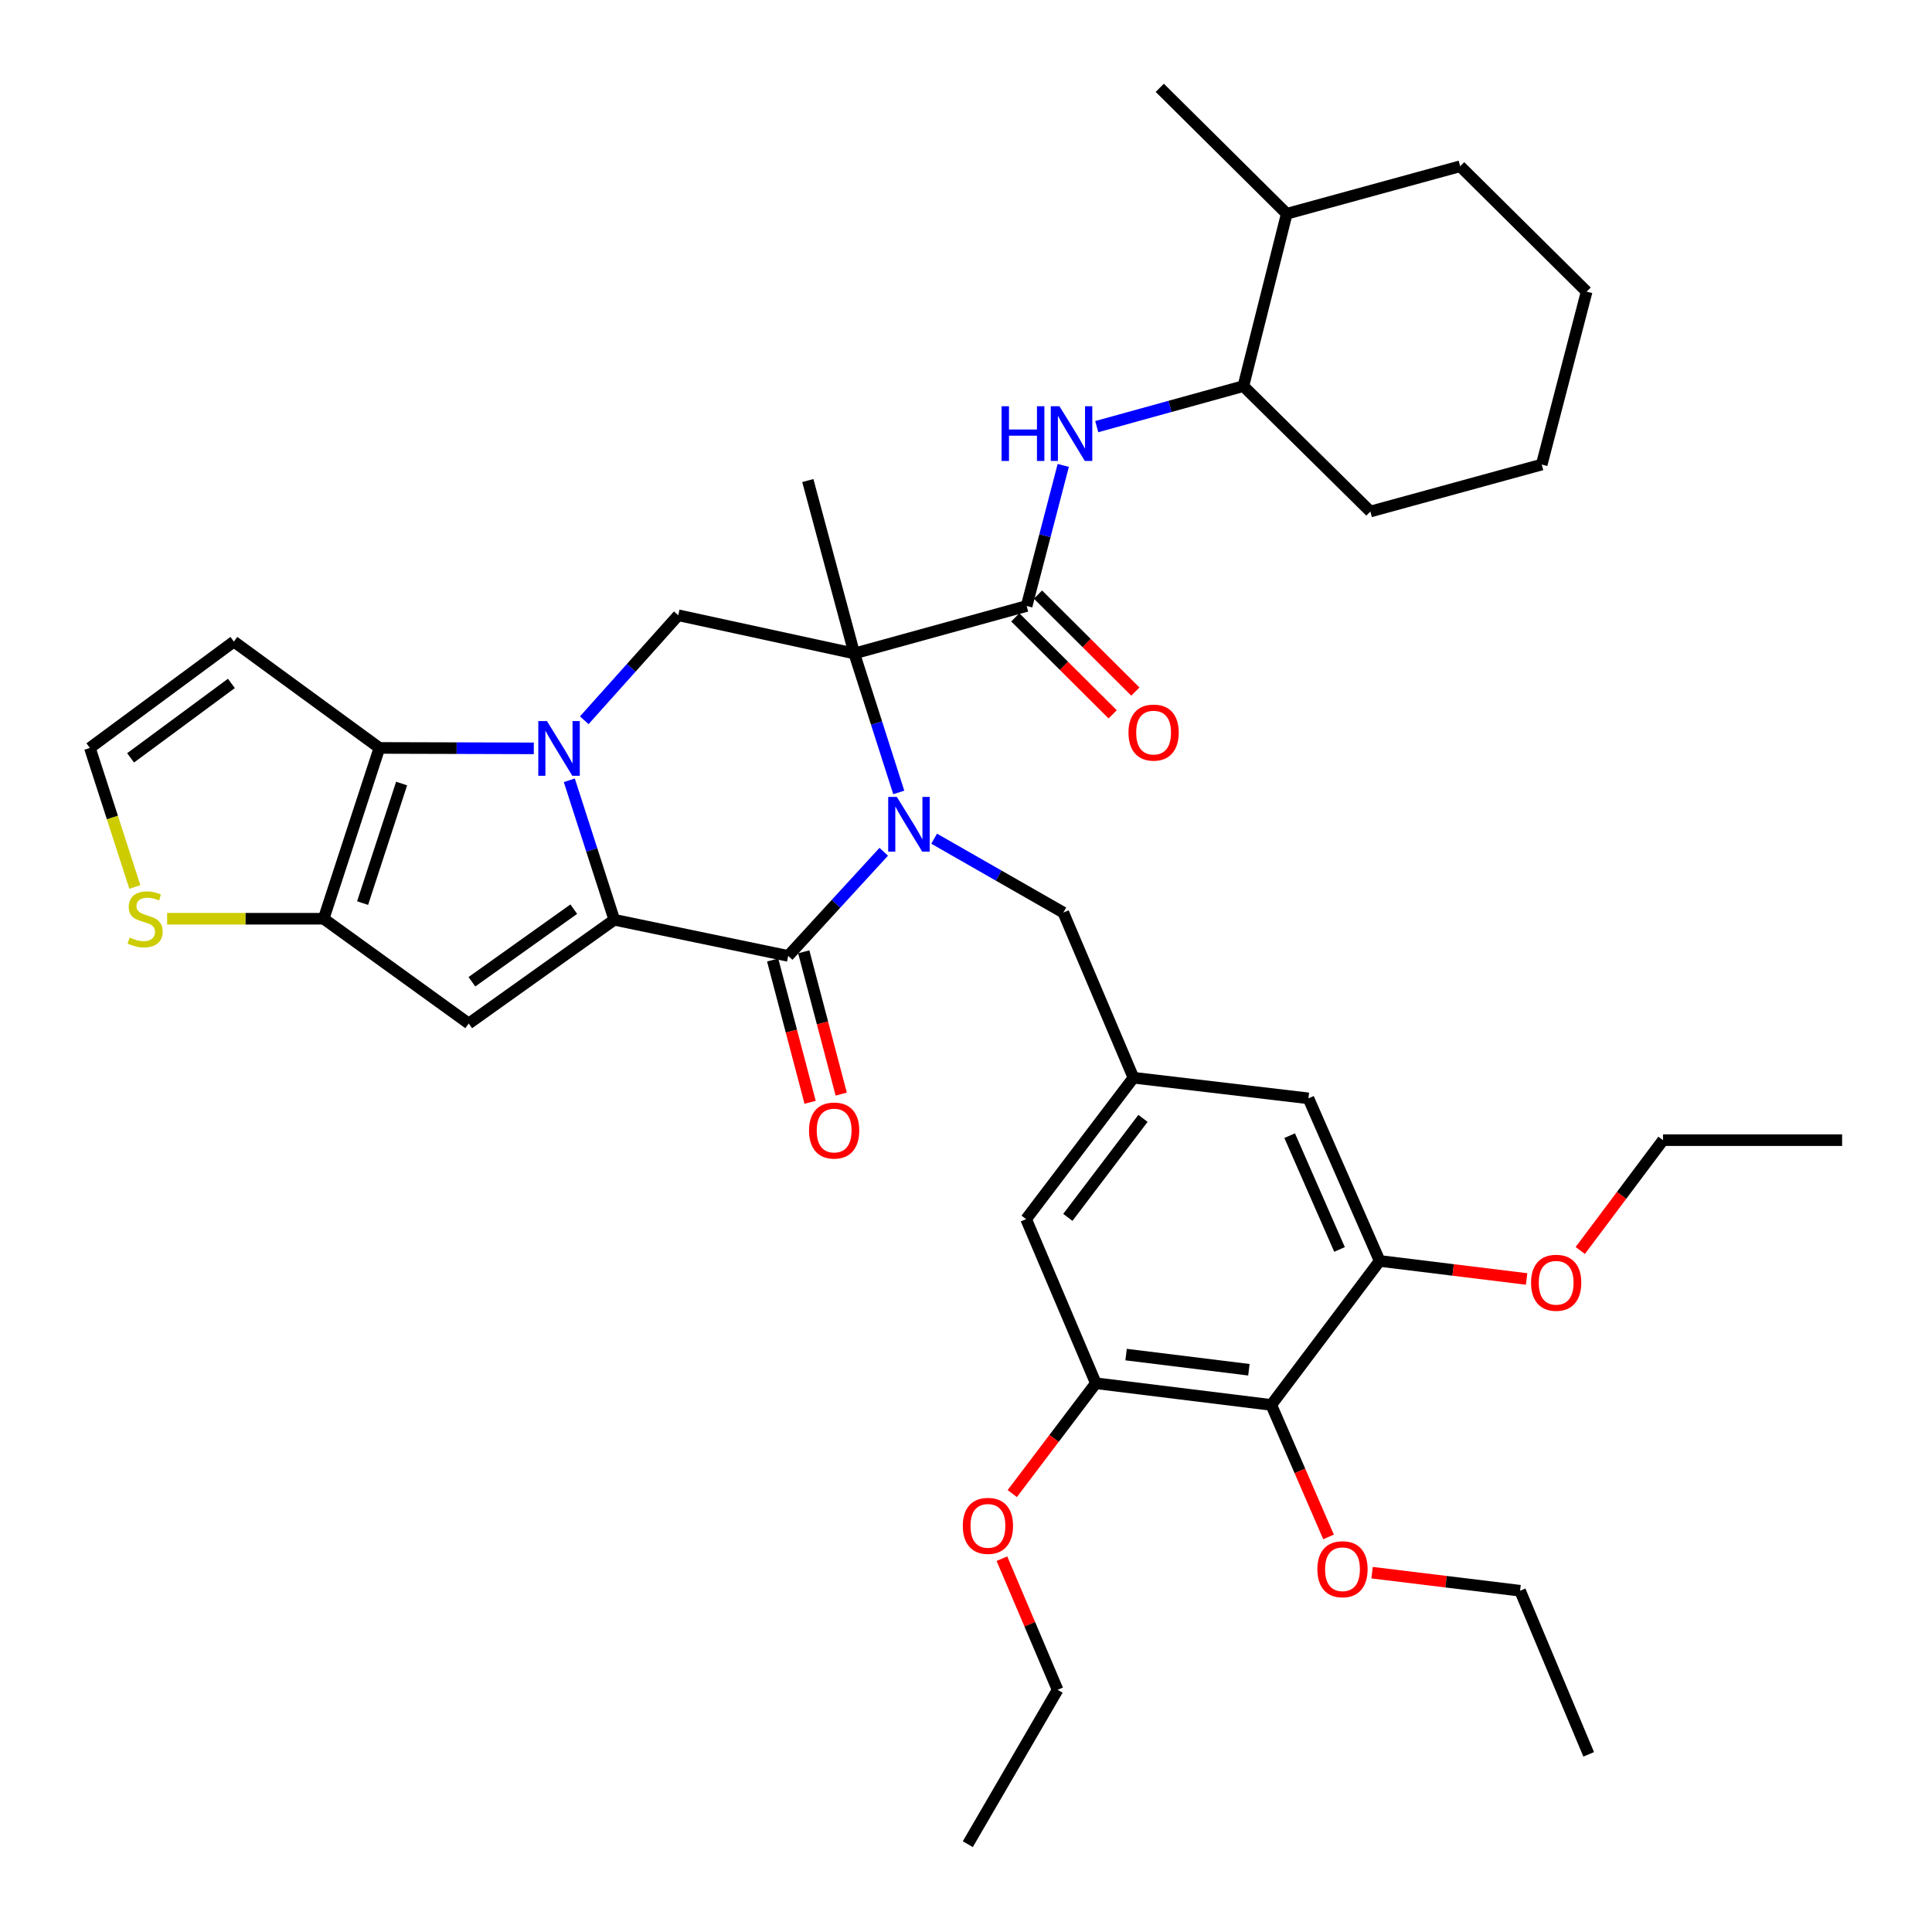 <?xml version='1.0' encoding='iso-8859-1'?>
<svg version='1.1' baseProfile='full'
              xmlns='http://www.w3.org/2000/svg'
                      xmlns:rdkit='http://www.rdkit.org/xml'
                      xmlns:xlink='http://www.w3.org/1999/xlink'
                  xml:space='preserve'
width='1000px' height='1000px' viewBox='0 0 1000 1000'>
<!-- END OF HEADER -->
<rect style='opacity:1.0;fill:#FFFFFF;stroke:none' width='1000' height='1000' x='0' y='0'> </rect>
<path class='bond-0' d='M 294.676,403.877 L 306.315,439.977' style='fill:none;fill-rule:evenodd;stroke:#0000FF;stroke-width:6px;stroke-linecap:butt;stroke-linejoin:miter;stroke-opacity:1' />
<path class='bond-0' d='M 306.315,439.977 L 317.954,476.076' style='fill:none;fill-rule:evenodd;stroke:#000000;stroke-width:6px;stroke-linecap:butt;stroke-linejoin:miter;stroke-opacity:1' />
<path class='bond-5' d='M 276.295,387.351 L 236.338,387.24' style='fill:none;fill-rule:evenodd;stroke:#0000FF;stroke-width:6px;stroke-linecap:butt;stroke-linejoin:miter;stroke-opacity:1' />
<path class='bond-5' d='M 236.338,387.24 L 196.381,387.129' style='fill:none;fill-rule:evenodd;stroke:#000000;stroke-width:6px;stroke-linecap:butt;stroke-linejoin:miter;stroke-opacity:1' />
<path class='bond-8' d='M 302.413,372.809 L 326.742,345.636' style='fill:none;fill-rule:evenodd;stroke:#0000FF;stroke-width:6px;stroke-linecap:butt;stroke-linejoin:miter;stroke-opacity:1' />
<path class='bond-8' d='M 326.742,345.636 L 351.071,318.463' style='fill:none;fill-rule:evenodd;stroke:#000000;stroke-width:6px;stroke-linecap:butt;stroke-linejoin:miter;stroke-opacity:1' />
<path class='bond-3' d='M 317.954,476.076 L 407.974,494.775' style='fill:none;fill-rule:evenodd;stroke:#000000;stroke-width:6px;stroke-linecap:butt;stroke-linejoin:miter;stroke-opacity:1' />
<path class='bond-4' d='M 317.954,476.076 L 242.611,529.769' style='fill:none;fill-rule:evenodd;stroke:#000000;stroke-width:6px;stroke-linecap:butt;stroke-linejoin:miter;stroke-opacity:1' />
<path class='bond-4' d='M 296.992,470.574 L 244.252,508.159' style='fill:none;fill-rule:evenodd;stroke:#000000;stroke-width:6px;stroke-linecap:butt;stroke-linejoin:miter;stroke-opacity:1' />
<path class='bond-1' d='M 465.196,410.165 L 453.684,374.205' style='fill:none;fill-rule:evenodd;stroke:#0000FF;stroke-width:6px;stroke-linecap:butt;stroke-linejoin:miter;stroke-opacity:1' />
<path class='bond-1' d='M 453.684,374.205 L 442.173,338.244' style='fill:none;fill-rule:evenodd;stroke:#000000;stroke-width:6px;stroke-linecap:butt;stroke-linejoin:miter;stroke-opacity:1' />
<path class='bond-14' d='M 483.512,434.103 L 516.943,453.221' style='fill:none;fill-rule:evenodd;stroke:#0000FF;stroke-width:6px;stroke-linecap:butt;stroke-linejoin:miter;stroke-opacity:1' />
<path class='bond-14' d='M 516.943,453.221 L 550.374,472.339' style='fill:none;fill-rule:evenodd;stroke:#000000;stroke-width:6px;stroke-linecap:butt;stroke-linejoin:miter;stroke-opacity:1' />
<path class='bond-40' d='M 457.42,440.873 L 432.697,467.824' style='fill:none;fill-rule:evenodd;stroke:#0000FF;stroke-width:6px;stroke-linecap:butt;stroke-linejoin:miter;stroke-opacity:1' />
<path class='bond-40' d='M 432.697,467.824 L 407.974,494.775' style='fill:none;fill-rule:evenodd;stroke:#000000;stroke-width:6px;stroke-linecap:butt;stroke-linejoin:miter;stroke-opacity:1' />
<path class='bond-2' d='M 442.173,338.244 L 351.071,318.463' style='fill:none;fill-rule:evenodd;stroke:#000000;stroke-width:6px;stroke-linecap:butt;stroke-linejoin:miter;stroke-opacity:1' />
<path class='bond-7' d='M 442.173,338.244 L 531.388,313.654' style='fill:none;fill-rule:evenodd;stroke:#000000;stroke-width:6px;stroke-linecap:butt;stroke-linejoin:miter;stroke-opacity:1' />
<path class='bond-23' d='M 442.173,338.244 L 418.128,248.733' style='fill:none;fill-rule:evenodd;stroke:#000000;stroke-width:6px;stroke-linecap:butt;stroke-linejoin:miter;stroke-opacity:1' />
<path class='bond-18' d='M 399.925,496.894 L 409.621,533.72' style='fill:none;fill-rule:evenodd;stroke:#000000;stroke-width:6px;stroke-linecap:butt;stroke-linejoin:miter;stroke-opacity:1' />
<path class='bond-18' d='M 409.621,533.72 L 419.316,570.546' style='fill:none;fill-rule:evenodd;stroke:#FF0000;stroke-width:6px;stroke-linecap:butt;stroke-linejoin:miter;stroke-opacity:1' />
<path class='bond-18' d='M 416.023,492.656 L 425.718,529.482' style='fill:none;fill-rule:evenodd;stroke:#000000;stroke-width:6px;stroke-linecap:butt;stroke-linejoin:miter;stroke-opacity:1' />
<path class='bond-18' d='M 425.718,529.482 L 435.414,566.307' style='fill:none;fill-rule:evenodd;stroke:#FF0000;stroke-width:6px;stroke-linecap:butt;stroke-linejoin:miter;stroke-opacity:1' />
<path class='bond-39' d='M 242.611,529.769 L 167.527,475.539' style='fill:none;fill-rule:evenodd;stroke:#000000;stroke-width:6px;stroke-linecap:butt;stroke-linejoin:miter;stroke-opacity:1' />
<path class='bond-6' d='M 196.381,387.129 L 167.527,475.539' style='fill:none;fill-rule:evenodd;stroke:#000000;stroke-width:6px;stroke-linecap:butt;stroke-linejoin:miter;stroke-opacity:1' />
<path class='bond-6' d='M 207.878,405.555 L 187.68,467.442' style='fill:none;fill-rule:evenodd;stroke:#000000;stroke-width:6px;stroke-linecap:butt;stroke-linejoin:miter;stroke-opacity:1' />
<path class='bond-15' d='M 196.381,387.129 L 121.056,332.085' style='fill:none;fill-rule:evenodd;stroke:#000000;stroke-width:6px;stroke-linecap:butt;stroke-linejoin:miter;stroke-opacity:1' />
<path class='bond-13' d='M 167.527,475.539 L 127.015,475.539' style='fill:none;fill-rule:evenodd;stroke:#000000;stroke-width:6px;stroke-linecap:butt;stroke-linejoin:miter;stroke-opacity:1' />
<path class='bond-13' d='M 127.015,475.539 L 86.503,475.539' style='fill:none;fill-rule:evenodd;stroke:#CCCC00;stroke-width:6px;stroke-linecap:butt;stroke-linejoin:miter;stroke-opacity:1' />
<path class='bond-9' d='M 531.388,313.654 L 540.863,277.274' style='fill:none;fill-rule:evenodd;stroke:#000000;stroke-width:6px;stroke-linecap:butt;stroke-linejoin:miter;stroke-opacity:1' />
<path class='bond-9' d='M 540.863,277.274 L 550.339,240.895' style='fill:none;fill-rule:evenodd;stroke:#0000FF;stroke-width:6px;stroke-linecap:butt;stroke-linejoin:miter;stroke-opacity:1' />
<path class='bond-22' d='M 525.514,319.551 L 550.713,344.647' style='fill:none;fill-rule:evenodd;stroke:#000000;stroke-width:6px;stroke-linecap:butt;stroke-linejoin:miter;stroke-opacity:1' />
<path class='bond-22' d='M 550.713,344.647 L 575.911,369.743' style='fill:none;fill-rule:evenodd;stroke:#FF0000;stroke-width:6px;stroke-linecap:butt;stroke-linejoin:miter;stroke-opacity:1' />
<path class='bond-22' d='M 537.261,307.757 L 562.459,332.852' style='fill:none;fill-rule:evenodd;stroke:#000000;stroke-width:6px;stroke-linecap:butt;stroke-linejoin:miter;stroke-opacity:1' />
<path class='bond-22' d='M 562.459,332.852 L 587.658,357.948' style='fill:none;fill-rule:evenodd;stroke:#FF0000;stroke-width:6px;stroke-linecap:butt;stroke-linejoin:miter;stroke-opacity:1' />
<path class='bond-19' d='M 567.675,220.824 L 605.624,210.337' style='fill:none;fill-rule:evenodd;stroke:#0000FF;stroke-width:6px;stroke-linecap:butt;stroke-linejoin:miter;stroke-opacity:1' />
<path class='bond-19' d='M 605.624,210.337 L 643.574,199.849' style='fill:none;fill-rule:evenodd;stroke:#000000;stroke-width:6px;stroke-linecap:butt;stroke-linejoin:miter;stroke-opacity:1' />
<path class='bond-10' d='M 658.01,727.185 L 567.205,715.967' style='fill:none;fill-rule:evenodd;stroke:#000000;stroke-width:6px;stroke-linecap:butt;stroke-linejoin:miter;stroke-opacity:1' />
<path class='bond-10' d='M 646.43,708.982 L 582.867,701.129' style='fill:none;fill-rule:evenodd;stroke:#000000;stroke-width:6px;stroke-linecap:butt;stroke-linejoin:miter;stroke-opacity:1' />
<path class='bond-25' d='M 658.01,727.185 L 672.833,761.348' style='fill:none;fill-rule:evenodd;stroke:#000000;stroke-width:6px;stroke-linecap:butt;stroke-linejoin:miter;stroke-opacity:1' />
<path class='bond-25' d='M 672.833,761.348 L 687.655,795.51' style='fill:none;fill-rule:evenodd;stroke:#FF0000;stroke-width:6px;stroke-linecap:butt;stroke-linejoin:miter;stroke-opacity:1' />
<path class='bond-42' d='M 658.01,727.185 L 714.118,652.656' style='fill:none;fill-rule:evenodd;stroke:#000000;stroke-width:6px;stroke-linecap:butt;stroke-linejoin:miter;stroke-opacity:1' />
<path class='bond-11' d='M 567.205,715.967 L 531.119,631.025' style='fill:none;fill-rule:evenodd;stroke:#000000;stroke-width:6px;stroke-linecap:butt;stroke-linejoin:miter;stroke-opacity:1' />
<path class='bond-27' d='M 567.205,715.967 L 545.576,744.518' style='fill:none;fill-rule:evenodd;stroke:#000000;stroke-width:6px;stroke-linecap:butt;stroke-linejoin:miter;stroke-opacity:1' />
<path class='bond-27' d='M 545.576,744.518 L 523.947,773.068' style='fill:none;fill-rule:evenodd;stroke:#FF0000;stroke-width:6px;stroke-linecap:butt;stroke-linejoin:miter;stroke-opacity:1' />
<path class='bond-12' d='M 714.118,652.656 L 677.246,568.509' style='fill:none;fill-rule:evenodd;stroke:#000000;stroke-width:6px;stroke-linecap:butt;stroke-linejoin:miter;stroke-opacity:1' />
<path class='bond-12' d='M 693.34,646.715 L 667.53,587.812' style='fill:none;fill-rule:evenodd;stroke:#000000;stroke-width:6px;stroke-linecap:butt;stroke-linejoin:miter;stroke-opacity:1' />
<path class='bond-26' d='M 714.118,652.656 L 752.143,657.325' style='fill:none;fill-rule:evenodd;stroke:#000000;stroke-width:6px;stroke-linecap:butt;stroke-linejoin:miter;stroke-opacity:1' />
<path class='bond-26' d='M 752.143,657.325 L 790.168,661.995' style='fill:none;fill-rule:evenodd;stroke:#FF0000;stroke-width:6px;stroke-linecap:butt;stroke-linejoin:miter;stroke-opacity:1' />
<path class='bond-41' d='M 69.796,459.096 L 58.162,423.113' style='fill:none;fill-rule:evenodd;stroke:#CCCC00;stroke-width:6px;stroke-linecap:butt;stroke-linejoin:miter;stroke-opacity:1' />
<path class='bond-41' d='M 58.162,423.113 L 46.527,387.129' style='fill:none;fill-rule:evenodd;stroke:#000000;stroke-width:6px;stroke-linecap:butt;stroke-linejoin:miter;stroke-opacity:1' />
<path class='bond-16' d='M 550.374,472.339 L 586.672,557.827' style='fill:none;fill-rule:evenodd;stroke:#000000;stroke-width:6px;stroke-linecap:butt;stroke-linejoin:miter;stroke-opacity:1' />
<path class='bond-17' d='M 121.056,332.085 L 46.527,387.129' style='fill:none;fill-rule:evenodd;stroke:#000000;stroke-width:6px;stroke-linecap:butt;stroke-linejoin:miter;stroke-opacity:1' />
<path class='bond-17' d='M 119.766,353.732 L 67.596,392.263' style='fill:none;fill-rule:evenodd;stroke:#000000;stroke-width:6px;stroke-linecap:butt;stroke-linejoin:miter;stroke-opacity:1' />
<path class='bond-20' d='M 586.672,557.827 L 677.246,568.509' style='fill:none;fill-rule:evenodd;stroke:#000000;stroke-width:6px;stroke-linecap:butt;stroke-linejoin:miter;stroke-opacity:1' />
<path class='bond-21' d='M 586.672,557.827 L 531.119,631.025' style='fill:none;fill-rule:evenodd;stroke:#000000;stroke-width:6px;stroke-linecap:butt;stroke-linejoin:miter;stroke-opacity:1' />
<path class='bond-21' d='M 591.599,578.87 L 552.712,630.109' style='fill:none;fill-rule:evenodd;stroke:#000000;stroke-width:6px;stroke-linecap:butt;stroke-linejoin:miter;stroke-opacity:1' />
<path class='bond-24' d='M 643.574,199.849 L 666.019,110.643' style='fill:none;fill-rule:evenodd;stroke:#000000;stroke-width:6px;stroke-linecap:butt;stroke-linejoin:miter;stroke-opacity:1' />
<path class='bond-28' d='M 643.574,199.849 L 709.299,264.76' style='fill:none;fill-rule:evenodd;stroke:#000000;stroke-width:6px;stroke-linecap:butt;stroke-linejoin:miter;stroke-opacity:1' />
<path class='bond-29' d='M 666.019,110.643 L 600.294,45.455' style='fill:none;fill-rule:evenodd;stroke:#000000;stroke-width:6px;stroke-linecap:butt;stroke-linejoin:miter;stroke-opacity:1' />
<path class='bond-30' d='M 666.019,110.643 L 755.779,86.053' style='fill:none;fill-rule:evenodd;stroke:#000000;stroke-width:6px;stroke-linecap:butt;stroke-linejoin:miter;stroke-opacity:1' />
<path class='bond-31' d='M 710.188,814.015 L 748.488,818.689' style='fill:none;fill-rule:evenodd;stroke:#FF0000;stroke-width:6px;stroke-linecap:butt;stroke-linejoin:miter;stroke-opacity:1' />
<path class='bond-31' d='M 748.488,818.689 L 786.788,823.363' style='fill:none;fill-rule:evenodd;stroke:#000000;stroke-width:6px;stroke-linecap:butt;stroke-linejoin:miter;stroke-opacity:1' />
<path class='bond-33' d='M 817.935,647.249 L 839.349,618.695' style='fill:none;fill-rule:evenodd;stroke:#FF0000;stroke-width:6px;stroke-linecap:butt;stroke-linejoin:miter;stroke-opacity:1' />
<path class='bond-33' d='M 839.349,618.695 L 860.762,590.14' style='fill:none;fill-rule:evenodd;stroke:#000000;stroke-width:6px;stroke-linecap:butt;stroke-linejoin:miter;stroke-opacity:1' />
<path class='bond-32' d='M 518.594,806.768 L 533.004,840.706' style='fill:none;fill-rule:evenodd;stroke:#FF0000;stroke-width:6px;stroke-linecap:butt;stroke-linejoin:miter;stroke-opacity:1' />
<path class='bond-32' d='M 533.004,840.706 L 547.414,874.643' style='fill:none;fill-rule:evenodd;stroke:#000000;stroke-width:6px;stroke-linecap:butt;stroke-linejoin:miter;stroke-opacity:1' />
<path class='bond-37' d='M 709.299,264.76 L 797.996,240.457' style='fill:none;fill-rule:evenodd;stroke:#000000;stroke-width:6px;stroke-linecap:butt;stroke-linejoin:miter;stroke-opacity:1' />
<path class='bond-43' d='M 755.779,86.053 L 821.246,150.955' style='fill:none;fill-rule:evenodd;stroke:#000000;stroke-width:6px;stroke-linecap:butt;stroke-linejoin:miter;stroke-opacity:1' />
<path class='bond-36' d='M 786.788,823.363 L 822.3,908.047' style='fill:none;fill-rule:evenodd;stroke:#000000;stroke-width:6px;stroke-linecap:butt;stroke-linejoin:miter;stroke-opacity:1' />
<path class='bond-34' d='M 547.414,874.643 L 500.934,954.545' style='fill:none;fill-rule:evenodd;stroke:#000000;stroke-width:6px;stroke-linecap:butt;stroke-linejoin:miter;stroke-opacity:1' />
<path class='bond-35' d='M 860.762,590.14 L 953.473,590.14' style='fill:none;fill-rule:evenodd;stroke:#000000;stroke-width:6px;stroke-linecap:butt;stroke-linejoin:miter;stroke-opacity:1' />
<path class='bond-38' d='M 797.996,240.457 L 821.246,150.955' style='fill:none;fill-rule:evenodd;stroke:#000000;stroke-width:6px;stroke-linecap:butt;stroke-linejoin:miter;stroke-opacity:1' />
<path  class='atom-0' d='M 283.1 373.228
L 292.38 388.228
Q 293.3 389.708, 294.78 392.388
Q 296.26 395.068, 296.34 395.228
L 296.34 373.228
L 300.1 373.228
L 300.1 401.548
L 296.22 401.548
L 286.26 385.148
Q 285.1 383.228, 283.86 381.028
Q 282.66 378.828, 282.3 378.148
L 282.3 401.548
L 278.62 401.548
L 278.62 373.228
L 283.1 373.228
' fill='#0000FF'/>
<path  class='atom-2' d='M 464.211 412.485
L 473.491 427.485
Q 474.411 428.965, 475.891 431.645
Q 477.371 434.325, 477.451 434.485
L 477.451 412.485
L 481.211 412.485
L 481.211 440.805
L 477.331 440.805
L 467.371 424.405
Q 466.211 422.485, 464.971 420.285
Q 463.771 418.085, 463.411 417.405
L 463.411 440.805
L 459.731 440.805
L 459.731 412.485
L 464.211 412.485
' fill='#0000FF'/>
<path  class='atom-10' d='M 518.408 210.27
L 522.248 210.27
L 522.248 222.31
L 536.728 222.31
L 536.728 210.27
L 540.568 210.27
L 540.568 238.59
L 536.728 238.59
L 536.728 225.51
L 522.248 225.51
L 522.248 238.59
L 518.408 238.59
L 518.408 210.27
' fill='#0000FF'/>
<path  class='atom-10' d='M 548.368 210.27
L 557.648 225.27
Q 558.568 226.75, 560.048 229.43
Q 561.528 232.11, 561.608 232.27
L 561.608 210.27
L 565.368 210.27
L 565.368 238.59
L 561.488 238.59
L 551.528 222.19
Q 550.368 220.27, 549.128 218.07
Q 547.928 215.87, 547.568 215.19
L 547.568 238.59
L 543.888 238.59
L 543.888 210.27
L 548.368 210.27
' fill='#0000FF'/>
<path  class='atom-14' d='M 67.113 485.259
Q 67.433 485.379, 68.753 485.939
Q 70.073 486.499, 71.513 486.859
Q 72.993 487.179, 74.433 487.179
Q 77.113 487.179, 78.673 485.899
Q 80.233 484.579, 80.233 482.299
Q 80.233 480.739, 79.433 479.779
Q 78.673 478.819, 77.473 478.299
Q 76.273 477.779, 74.273 477.179
Q 71.753 476.419, 70.233 475.699
Q 68.753 474.979, 67.673 473.459
Q 66.633 471.939, 66.633 469.379
Q 66.633 465.819, 69.033 463.619
Q 71.473 461.419, 76.273 461.419
Q 79.553 461.419, 83.273 462.979
L 82.353 466.059
Q 78.953 464.659, 76.393 464.659
Q 73.633 464.659, 72.113 465.819
Q 70.593 466.939, 70.633 468.899
Q 70.633 470.419, 71.393 471.339
Q 72.193 472.259, 73.313 472.779
Q 74.473 473.299, 76.393 473.899
Q 78.953 474.699, 80.473 475.499
Q 81.993 476.299, 83.073 477.939
Q 84.193 479.539, 84.193 482.299
Q 84.193 486.219, 81.553 488.339
Q 78.953 490.419, 74.593 490.419
Q 72.073 490.419, 70.153 489.859
Q 68.273 489.339, 66.033 488.419
L 67.113 485.259
' fill='#CCCC00'/>
<path  class='atom-19' d='M 418.75 585.161
Q 418.75 578.361, 422.11 574.561
Q 425.47 570.761, 431.75 570.761
Q 438.03 570.761, 441.39 574.561
Q 444.75 578.361, 444.75 585.161
Q 444.75 592.041, 441.35 595.961
Q 437.95 599.841, 431.75 599.841
Q 425.51 599.841, 422.11 595.961
Q 418.75 592.081, 418.75 585.161
M 431.75 596.641
Q 436.07 596.641, 438.39 593.761
Q 440.75 590.841, 440.75 585.161
Q 440.75 579.601, 438.39 576.801
Q 436.07 573.961, 431.75 573.961
Q 427.43 573.961, 425.07 576.761
Q 422.75 579.561, 422.75 585.161
Q 422.75 590.881, 425.07 593.761
Q 427.43 596.641, 431.75 596.641
' fill='#FF0000'/>
<path  class='atom-23' d='M 584.103 379.182
Q 584.103 372.382, 587.463 368.582
Q 590.823 364.782, 597.103 364.782
Q 603.383 364.782, 606.743 368.582
Q 610.103 372.382, 610.103 379.182
Q 610.103 386.062, 606.703 389.982
Q 603.303 393.862, 597.103 393.862
Q 590.863 393.862, 587.463 389.982
Q 584.103 386.102, 584.103 379.182
M 597.103 390.662
Q 601.423 390.662, 603.743 387.782
Q 606.103 384.862, 606.103 379.182
Q 606.103 373.622, 603.743 370.822
Q 601.423 367.982, 597.103 367.982
Q 592.783 367.982, 590.423 370.782
Q 588.103 373.582, 588.103 379.182
Q 588.103 384.902, 590.423 387.782
Q 592.783 390.662, 597.103 390.662
' fill='#FF0000'/>
<path  class='atom-26' d='M 681.873 812.226
Q 681.873 805.426, 685.233 801.626
Q 688.593 797.826, 694.873 797.826
Q 701.153 797.826, 704.513 801.626
Q 707.873 805.426, 707.873 812.226
Q 707.873 819.106, 704.473 823.026
Q 701.073 826.906, 694.873 826.906
Q 688.633 826.906, 685.233 823.026
Q 681.873 819.146, 681.873 812.226
M 694.873 823.706
Q 699.193 823.706, 701.513 820.826
Q 703.873 817.906, 703.873 812.226
Q 703.873 806.666, 701.513 803.866
Q 699.193 801.026, 694.873 801.026
Q 690.553 801.026, 688.193 803.826
Q 685.873 806.626, 685.873 812.226
Q 685.873 817.946, 688.193 820.826
Q 690.553 823.706, 694.873 823.706
' fill='#FF0000'/>
<path  class='atom-27' d='M 792.469 663.953
Q 792.469 657.153, 795.829 653.353
Q 799.189 649.553, 805.469 649.553
Q 811.749 649.553, 815.109 653.353
Q 818.469 657.153, 818.469 663.953
Q 818.469 670.833, 815.069 674.753
Q 811.669 678.633, 805.469 678.633
Q 799.229 678.633, 795.829 674.753
Q 792.469 670.873, 792.469 663.953
M 805.469 675.433
Q 809.789 675.433, 812.109 672.553
Q 814.469 669.633, 814.469 663.953
Q 814.469 658.393, 812.109 655.593
Q 809.789 652.753, 805.469 652.753
Q 801.149 652.753, 798.789 655.553
Q 796.469 658.353, 796.469 663.953
Q 796.469 669.673, 798.789 672.553
Q 801.149 675.433, 805.469 675.433
' fill='#FF0000'/>
<path  class='atom-28' d='M 498.347 789.781
Q 498.347 782.981, 501.707 779.181
Q 505.067 775.381, 511.347 775.381
Q 517.627 775.381, 520.987 779.181
Q 524.347 782.981, 524.347 789.781
Q 524.347 796.661, 520.947 800.581
Q 517.547 804.461, 511.347 804.461
Q 505.107 804.461, 501.707 800.581
Q 498.347 796.701, 498.347 789.781
M 511.347 801.261
Q 515.667 801.261, 517.987 798.381
Q 520.347 795.461, 520.347 789.781
Q 520.347 784.221, 517.987 781.421
Q 515.667 778.581, 511.347 778.581
Q 507.027 778.581, 504.667 781.381
Q 502.347 784.181, 502.347 789.781
Q 502.347 795.501, 504.667 798.381
Q 507.027 801.261, 511.347 801.261
' fill='#FF0000'/>
</svg>
